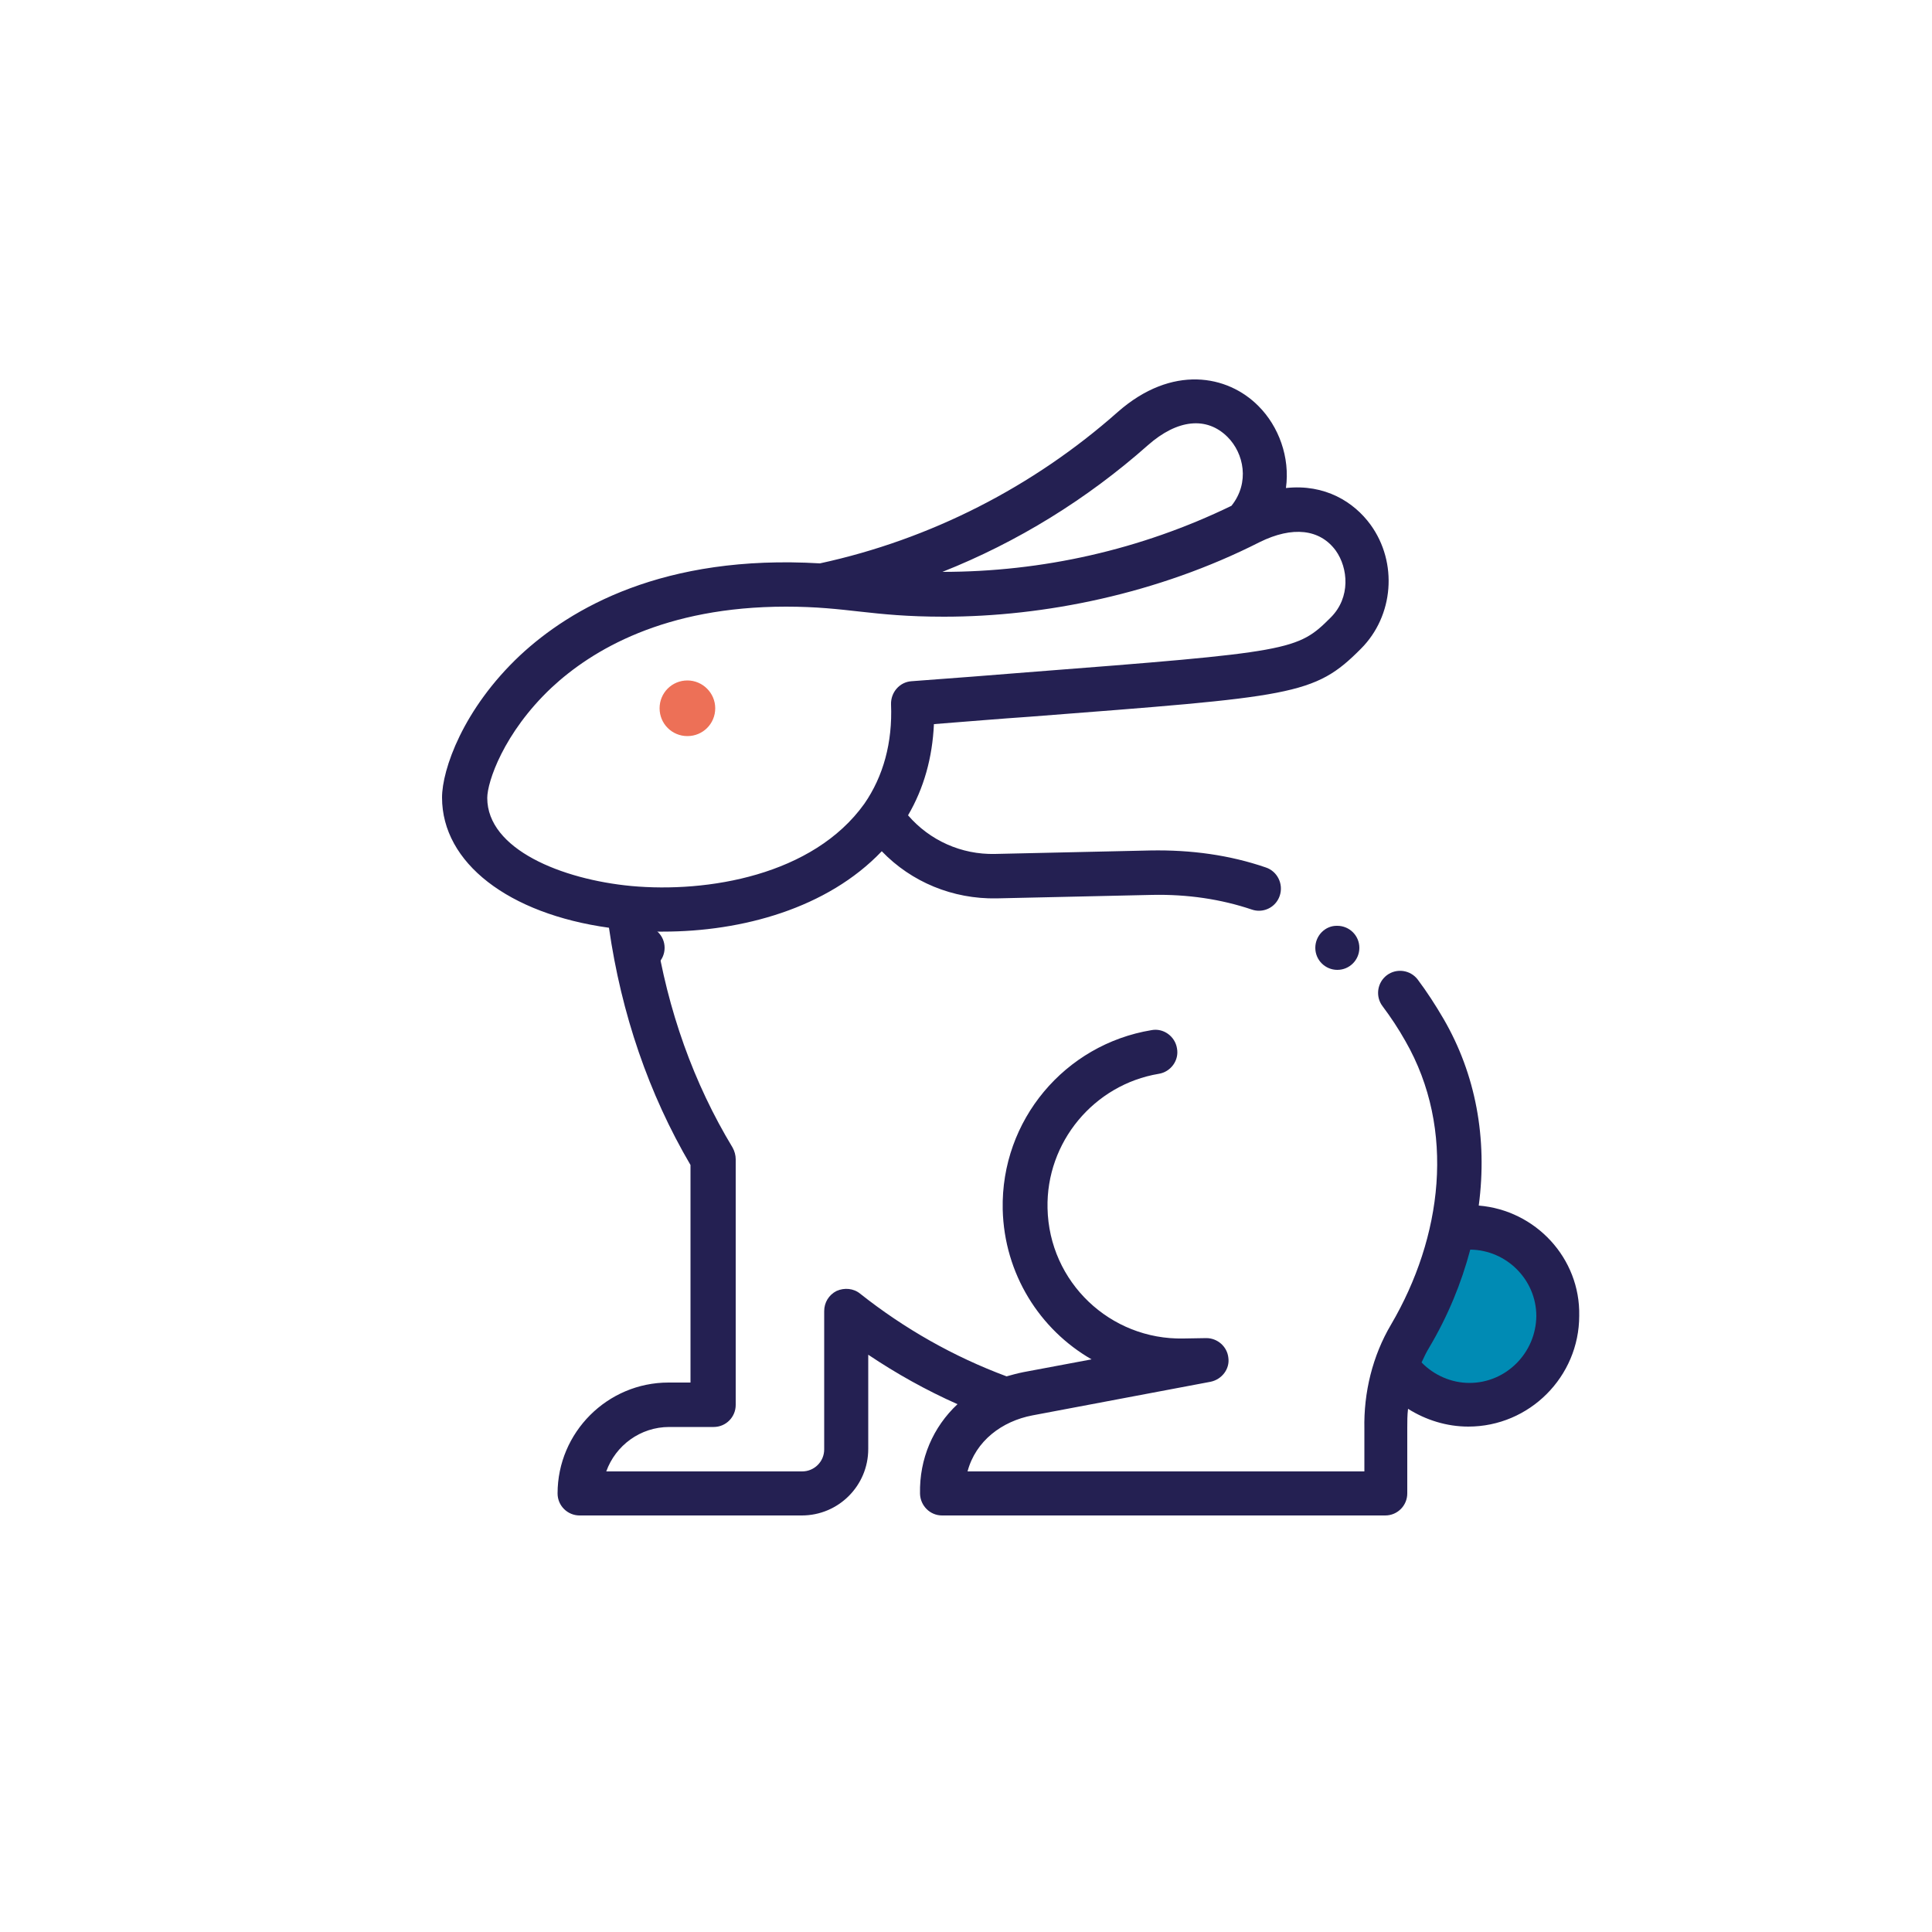 <?xml version="1.0" encoding="utf-8"?>
<!-- Generator: Adobe Illustrator 27.5.0, SVG Export Plug-In . SVG Version: 6.00 Build 0)  -->
<svg version="1.1" id="Calque_1" xmlns="http://www.w3.org/2000/svg" xmlns:xlink="http://www.w3.org/1999/xlink" x="0px" y="0px"
	 viewBox="0 0 500 500" style="enable-background:new 0 0 500 500;" xml:space="preserve">
<style type="text/css">
	.st0{fill:#242052;}
	.st1{fill:#ED7057;}
	.st2{fill:#008BB4;}
	.st3{fill:#FFFFFF;}
</style>
<path class="st0" d="M166.3,251c3.2,0,5.7-2.6,5.7-5.7c0-3.2-2.6-5.7-5.7-5.7c-3.2,0-5.7,2.6-5.7,5.7
	C160.5,248.4,163.1,251,166.3,251L166.3,251z M166.3,251"/>
<path class="st0" d="M382.7,312c2.3-17.4-0.8-34-9.1-48.3c-2.1-3.6-4.3-7-6.7-10.2c-1.9-2.5-5.5-3-8-1.1c-2.5,1.9-3,5.5-1.1,8
	c2.1,2.8,4.1,5.8,5.9,9c13.2,23,9.5,50.9-3.7,73.4c-4.8,8.1-7.1,17.6-6.9,27v11H250.4c2.1-7.9,8.9-13,16.8-14.5l46.1-8.7
	c2.9-0.6,5-3.3,4.6-6.2c-0.3-2.9-2.8-5.1-5.7-5.1c0,0-5.9,0.1-5.9,0.1c-19,0.4-34.8-14.6-35.2-33.7c-0.4-17.1,12-32,28.8-34.8
	c3.1-0.5,5.3-3.5,4.7-6.6c-0.5-3.1-3.5-5.3-6.6-4.7c-22.4,3.7-39,23.3-38.5,46.4c0.4,16.7,9.6,31.1,23,38.8l-17.6,3.3
	c-1.5,0.3-3,0.7-4.4,1.1c-13.7-5.1-26.4-12.3-37.9-21.4c-1.7-1.4-4.1-1.6-6.1-0.7c-2,1-3.2,3-3.2,5.2v35.8c0,3.2-2.6,5.7-5.7,5.7
	h-50.7c2.4-6.7,8.8-11.5,16.3-11.5h11.5c3.2,0,5.7-2.6,5.7-5.7V300c0-1-0.3-2.1-0.8-3c-10.1-16.7-16.8-35.5-20-55.9c0.7,0,1.3,0,2,0
	c20.4,0,42.5-6,56.6-20.8c7.7,8,18.4,12.4,29.7,12.2l40.2-0.9c9.2-0.2,17.9,1.1,25.9,3.8c0.6,0.2,1.2,0.3,1.8,0.3
	c2.4,0,4.6-1.5,5.4-3.9c1-3-0.6-6.3-3.6-7.3c-9.3-3.2-19.3-4.6-29.9-4.4l-40.2,0.9c-8.7,0.2-16.9-3.5-22.5-10
	c4.1-7,6.3-14.9,6.7-23.6c9-0.7,17.2-1.4,24.6-1.9c68.4-5.3,73.8-5.4,85.9-17.6c8.5-8.5,9.6-22.3,2.5-32.1
	c-4.3-5.9-11.8-10.6-21.9-9.5c1.1-8-1.9-16-7.1-21.2c-8-8.1-22.4-10.8-36.4,1.5c-21.9,19.4-48.5,33-77.1,39.2
	c-40.5-2.4-64.5,11.6-77.6,23.8c-14.8,13.9-20.2,29.6-20.2,36.8c0,16.9,17.2,30.1,43.2,33.7c3.2,22.3,10.3,43,21.1,61.4v56.3h-5.7
	c-15.8,0-28.7,12.9-28.7,28.7c0,3.2,2.6,5.7,5.7,5.7h57.5c9.5,0,17.2-7.7,17.2-17.2v-24.4c7.3,4.9,15,9.2,23.1,12.8
	c-6.3,5.9-9.9,14.1-9.7,23.2c0.1,3.1,2.6,5.6,5.7,5.6h114.7c3.2,0,5.7-2.6,5.7-5.7c0,0,0-16.9,0-17c0-1.6,0-3.3,0.2-4.9
	c4.6,2.9,10,4.6,15.6,4.6c15.8,0,28.7-12.9,28.7-28.7C409,325.6,397.4,313.2,382.7,312z M297.1,115.2c7.6-6.7,15.2-7.5,20.6-2.1
	c4.2,4.2,5.8,11.8,1,17.8c-23.5,11.4-49,17.1-74.8,17.1C263.3,140.3,281.3,129.2,297.1,115.2z M163.4,229.3
	c-18-1.7-37.3-9.5-37.3-22.8c0-4.1,4.2-16.8,16.6-28.5c10.5-9.8,29.3-21,60.7-21c16,0,21.9,2.6,40.9,2.6c25.9,0,55.3-5.9,81.7-19.3
	c8.5-4.2,15.6-3.4,19.7,2.2c3.2,4.5,3.9,12.1-1.3,17.3c-8.6,8.6-10.1,8.9-78.7,14.2c-8.8,0.7-18.7,1.5-29.8,2.3
	c-3.1,0.2-5.4,2.9-5.3,6c0.4,9.9-2,18.6-6.9,25.7C210.4,226.6,183,231.1,163.4,229.3C163.4,229.3,163.4,229.3,163.4,229.3z"/>
<path class="st2" d="M380.3,357.9c-4.7,0-9.2-2-12.4-5.3c0.6-1.3,1.2-2.6,2-3.9c4.8-8.1,8.3-16.6,10.6-25.3
	c9.4,0.1,17.1,7.8,17.1,17.2C397.5,350.1,389.8,357.9,380.3,357.9L380.3,357.9z"/>
<path class="st0" d="M340.4,245.3c0,3.2,2.6,5.7,5.7,5.7c3.2,0,5.7-2.6,5.7-5.7c0-3.2-2.6-5.7-5.7-5.7
	C343,239.5,340.4,242.1,340.4,245.3L340.4,245.3z M340.4,245.3"/>
<path class="st1" d="M185.1,183.3c0,4-3.2,7.2-7.2,7.2c-4,0-7.2-3.2-7.2-7.2c0-4,3.2-7.2,7.2-7.2
	C181.8,176.1,185.1,179.3,185.1,183.3L185.1,183.3z M185.1,183.3"/>
</svg>
